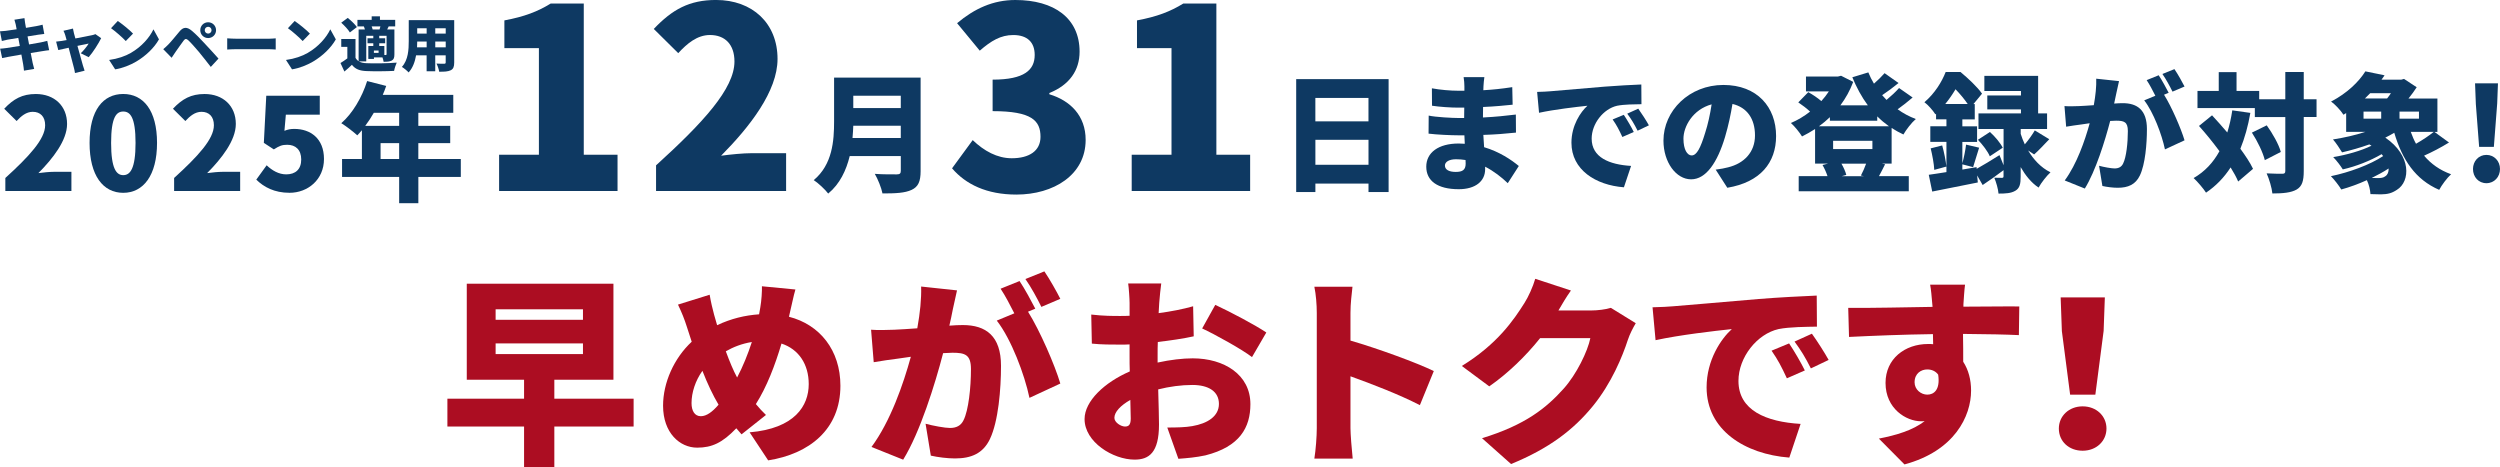 <?xml version="1.0" encoding="UTF-8"?>
<svg id="_レイヤー_2" data-name="レイヤー 2" xmlns="http://www.w3.org/2000/svg" viewBox="0 0 969.05 181.04">
  <defs>
    <style>
      .cls-1 {
        fill: #0e3962;
      }

      .cls-1, .cls-2 {
        stroke-width: 0px;
      }

      .cls-2 {
        fill: #ac0d22;
      }
    </style>
  </defs>
  <g id="_内容" data-name="内容">
    <g>
      <g>
        <path class="cls-1" d="M2.07,68.99c9.23-8.39,15.43-15.08,15.43-20.44,0-3.37-1.89-5.21-4.81-5.21-2.53,0-4.52,1.69-6.25,3.57l-4.81-4.76c3.62-3.82,7-5.71,12.26-5.71,7.15,0,12.11,4.57,12.11,11.61,0,6.35-5.46,13.35-11.12,19.05,1.84-.25,4.37-.5,6-.5h6.8v7.44H2.07v-5.06Z"/>
        <path class="cls-1" d="M34.72,55.39c0-12.7,5.26-18.96,13.05-18.96s13.1,6.35,13.1,18.96-5.31,19.35-13.1,19.35-13.05-6.65-13.05-19.35ZM52.54,55.39c0-10.07-2.13-12.16-4.76-12.16s-4.71,2.08-4.71,12.16,2.08,12.5,4.71,12.5,4.76-2.38,4.76-12.5Z"/>
        <path class="cls-1" d="M67.48,68.99c9.23-8.39,15.43-15.08,15.43-20.44,0-3.37-1.89-5.21-4.81-5.21-2.53,0-4.52,1.69-6.25,3.57l-4.81-4.76c3.62-3.82,7-5.71,12.26-5.71,7.15,0,12.11,4.57,12.11,11.61,0,6.35-5.46,13.35-11.12,19.05,1.84-.25,4.37-.5,6-.5h6.8v7.44h-25.6v-5.06Z"/>
        <path class="cls-1" d="M99.34,69.63l4.02-5.56c2.08,1.98,4.66,3.52,7.59,3.52,3.57,0,5.81-1.94,5.81-5.76s-2.23-5.71-5.41-5.71c-2.03,0-3.03.4-5.21,1.79l-3.87-2.53.94-18.26h20.74v7.34h-13.15l-.55,6.25c1.34-.55,2.43-.74,3.82-.74,6.25,0,11.51,3.67,11.51,11.66s-6.25,13.1-13.35,13.1c-5.91,0-9.97-2.23-12.9-5.11Z"/>
        <path class="cls-1" d="M178.63,68.59h-16.47v10.17h-7.44v-10.17h-22.13v-6.95h7.69v-11.16c-.6.69-1.19,1.39-1.79,1.98-1.39-1.29-4.47-3.67-6.2-4.71,4.32-3.72,8.04-10.02,10.02-16.33l7.39,1.89c-.4,1.14-.84,2.33-1.34,3.47h27.34v6.95h-13.55v5.06h12.36v6.7h-12.36v6.15h16.47v6.95ZM144.89,43.73c-1.04,1.84-2.18,3.52-3.32,5.06h13.15v-5.06h-9.82ZM154.72,61.64v-6.15h-7.2v6.15h7.2Z"/>
      </g>
      <g>
        <path class="cls-1" d="M193.46,59.98h15.43V18.66h-13.38V7.91c7.81-1.47,12.89-3.42,17.97-6.55h12.8v58.61h13.09v14.07h-45.91v-14.07Z"/>
        <path class="cls-1" d="M254.31,64.08c18.17-16.51,30.38-29.7,30.38-40.25,0-6.64-3.71-10.26-9.48-10.26-4.98,0-8.89,3.32-12.31,7.03l-9.48-9.38c7.13-7.52,13.77-11.23,24.13-11.23,14.07,0,23.84,8.99,23.84,22.86,0,12.5-10.75,26.28-21.88,37.51,3.61-.49,8.6-.98,11.82-.98h13.38v14.65h-50.41v-9.96Z"/>
        <path class="cls-1" d="M356.85,66.3c0,4.07-.94,6.1-3.47,7.29-2.63,1.24-6.25,1.39-11.31,1.39-.4-2.13-1.84-5.66-2.98-7.59,3.18.25,7.34.2,8.54.2s1.54-.4,1.54-1.39v-5.71h-19.8c-1.34,5.51-3.82,10.82-8.34,14.54-1.09-1.49-4.02-4.22-5.61-5.21,7.29-6.05,7.89-15.33,7.89-22.73v-17.02h33.54v36.22ZM349.16,53.5v-4.76h-18.41c-.05,1.49-.15,3.13-.3,4.76h18.71ZM330.75,37.12v4.76h18.41v-4.76h-18.41Z"/>
        <path class="cls-1" d="M369.03,65.25l8.01-10.94c4.4,4.2,9.48,7.03,15.14,7.03,6.74,0,11.14-2.83,11.14-8.3,0-6.25-3.32-9.96-18.56-9.96v-12.21c12.41,0,16.31-3.81,16.31-9.57,0-4.98-2.93-7.72-8.3-7.72-4.88,0-8.6,2.25-12.99,6.06l-8.79-10.65c6.74-5.67,13.97-8.99,22.57-8.99,15.04,0,24.91,7.03,24.91,20.03,0,7.23-3.91,12.89-11.72,16.02v.49c8.11,2.44,14.07,8.3,14.07,17.68,0,13.58-12.41,21.2-26.86,21.2-11.53,0-19.64-4.01-24.91-10.16Z"/>
        <path class="cls-1" d="M438.67,59.98h15.43V18.66h-13.38V7.91c7.81-1.47,12.89-3.42,17.97-6.55h12.8v58.61h13.09v14.07h-45.91v-14.07Z"/>
        <path class="cls-1" d="M538.25,30.67v43.77h-7.79v-3.28h-20.59v3.28h-7.44V30.67h35.83ZM509.86,37.96v9.08h20.59v-9.08h-20.59ZM530.46,63.87v-9.68h-20.59v9.68h20.59Z"/>
        <path class="cls-1" d="M584.45,71.01c-2.43-2.33-5.41-4.66-8.78-6.4v.99c0,4.61-3.72,7.74-10.22,7.74-8.29,0-12.6-3.27-12.6-8.73s4.71-8.98,12.55-8.98c.79,0,1.59.05,2.38.1l-.15-3.28h-2.38c-2.63,0-8.39-.25-11.51-.65l.05-7c2.58.6,9.28.94,11.56.94h2.18l.05-4.02h-2.33c-2.98,0-7.34-.3-10.17-.74l-.05-6.75c3.18.6,7.29.94,10.17.94h2.43v-1.69c0-.89-.1-2.48-.3-3.57h8.04c-.15,1.04-.3,2.43-.35,3.57l-.05,1.49c3.62-.2,7-.55,11.21-1.19l.15,6.8c-2.93.3-6.75.69-11.46.89l-.05,4.07c5.06-.25,8.98-.69,12.75-1.14l.05,7c-4.32.45-7.94.74-12.65.89.1,1.54.2,3.18.3,4.76,6,1.79,10.57,4.91,13.45,7.29l-4.27,6.65ZM568.07,62.03c-1.19-.2-2.43-.3-3.67-.3-2.73,0-4.32,1.04-4.32,2.43,0,1.64,1.64,2.48,4.17,2.48s3.87-.69,3.87-3.23c0-.35,0-.79-.05-1.39Z"/>
        <path class="cls-1" d="M600.88,35.38c4.61-.4,12.06-.99,21.04-1.79,4.91-.4,10.72-.69,14.29-.84l.05,7.64c-2.53.05-6.7.05-9.43.6-5.31,1.19-9.87,6.95-9.87,12.75,0,7.24,6.8,10.07,15.28,10.57l-2.78,8.29c-10.97-.84-20.34-6.8-20.34-17.27,0-6.75,3.57-11.96,6.2-14.34-4.22.45-12.85,1.44-18.76,2.73l-.74-8.09c1.98-.05,4.12-.15,5.06-.25ZM633.28,51.16l-4.42,1.94c-1.34-2.88-2.18-4.52-3.77-6.8l4.32-1.79c1.24,1.84,2.98,4.81,3.87,6.65ZM639.14,48.58l-4.37,2.08c-1.44-2.83-2.38-4.37-4.02-6.6l4.27-1.94c1.29,1.79,3.13,4.66,4.12,6.45Z"/>
        <path class="cls-1" d="M665.04,65.75c2.08-.25,3.42-.55,4.81-.89,6.25-1.54,10.42-5.9,10.42-12.36s-3.08-10.87-8.73-12.21c-.65,3.97-1.54,8.29-2.88,12.8-2.93,9.83-7.34,16.42-13.15,16.42s-10.72-6.6-10.72-14.99c0-11.66,10.07-21.59,23.22-21.59s20.44,8.63,20.44,19.8c0,10.32-6.1,17.91-18.91,20.05l-4.52-7.05ZM663.46,40.45c-7.29,1.98-10.92,8.58-10.92,13.3,0,4.27,1.49,6.5,3.18,6.5,1.98,0,3.47-2.98,5.21-8.68,1.09-3.32,1.94-7.24,2.53-11.12Z"/>
        <path class="cls-1" d="M733.23,63.42h-3.77l1.24.25c-.89,1.79-1.69,3.37-2.38,4.61h11.56v5.86h-42.67v-5.86h11.17c-.45-1.39-1.19-3.03-1.94-4.32l2.18-.55h-5.06v-13.4c-1.64,1.04-3.32,2.03-5.06,2.88-.94-1.54-2.88-3.97-4.32-5.21,2.58-1.09,5.16-2.63,7.44-4.42-1.24-1.19-3.08-2.58-4.57-3.57l3.87-3.97c1.64.89,3.72,2.28,5.06,3.47,1.09-1.19,2.08-2.48,2.93-3.77h-8.88v-5.76h12.41l1.19-.3,4.71,2.38c-1.24,3.32-2.93,6.35-4.96,9.08h10.62c-2.38-3.23-4.37-6.9-6-10.87l6.2-1.89c.6,1.49,1.34,2.98,2.18,4.37,1.54-1.34,3.03-2.83,4.12-4.07l5.41,3.82c-2.08,1.69-4.32,3.37-6.35,4.71.55.65,1.09,1.24,1.69,1.84,1.79-1.49,3.62-3.18,4.86-4.61l5.26,3.67c-1.84,1.59-3.92,3.23-5.81,4.57,2.13,1.54,4.52,2.83,7.05,3.77-1.64,1.39-3.77,4.17-4.81,6-1.59-.74-3.13-1.59-4.57-2.53v13.79ZM709.31,45.41c-1.34,1.29-2.73,2.43-4.22,3.52h27.09c-1.59-1.14-3.13-2.43-4.52-3.82v1.69h-18.36v-1.39ZM710.55,54.59v3.18h15.23v-3.18h-15.23ZM721.32,68.04c.69-1.29,1.49-3.08,2.03-4.61h-9.58c.84,1.44,1.59,3.13,1.89,4.37l-1.79.5h8.63l-1.19-.25Z"/>
        <path class="cls-1" d="M786.13,58.31c2.03,3.42,4.86,6.6,8.68,8.49-1.44,1.29-3.62,4.07-4.61,5.91-2.88-1.89-5.16-4.81-6.95-7.94v3.67c0,2.83-.35,4.52-2.08,5.51-1.69.99-3.77,1.09-6.5,1.09-.15-1.79-.89-4.37-1.64-6.15,1.09.05,2.48.05,2.93.05.5,0,.65-.15.65-.65v-2.33c-2.63,1.98-5.51,4.07-8.09,5.76l-2.13-3.72.25,2.73c-6.05,1.24-12.6,2.53-17.67,3.52l-1.34-6.5c1.94-.25,4.32-.65,6.85-1.04v-11.71h-6.25v-6.05h6.25v-2.68h-4.02v-2.18l-.25.25c-.89-1.44-2.93-3.77-4.27-4.71,4.02-3.42,6.75-7.89,8.24-11.71h5.76c2.88,2.38,6.55,5.81,8.34,8.39l-3.32,4.02h.5v5.95h-4.81v2.68h5.71v6.05h-5.71v8.29c.6-2.13,1.19-5.11,1.44-7.24l5.06,1.19c-.89,2.73-1.69,5.61-2.33,7.54l-4.17-1.09v2.03l5.51-.94.05.65c2.43-1.34,5.66-3.32,8.83-5.31l1.59,3.92v-14.04h-9.73v-6.05h16.47v-1.54h-13.05v-5.41h13.05v-1.74h-14.19v-5.86h20.84v14.54h3.47v6.05h-10.22v1.89c.4,1.29.94,2.68,1.59,4.07,1.39-1.64,2.93-3.77,3.87-5.41l5.61,3.42c-2.08,2.18-4.17,4.42-5.86,5.9l-2.33-1.54ZM752.83,56.37c.74,2.63,1.39,5.95,1.64,8.19l-4.71,1.29c-.1-2.28-.74-5.71-1.39-8.34l4.47-1.14ZM762.71,40.3c-1.24-1.84-3.03-3.97-4.71-5.71-1.09,1.84-2.38,3.77-3.97,5.71h8.68ZM771.29,60.59c-.74-1.84-2.78-4.52-4.61-6.4l4.66-3.03c1.94,1.74,4.07,4.27,4.96,6.1l-5.01,3.32Z"/>
        <path class="cls-1" d="M821.37,31.46c-.35,1.49-.74,3.32-1.04,4.71-.25,1.34-.55,2.68-.84,3.97,1.29-.1,2.43-.15,3.32-.15,5.66,0,9.38,2.68,9.38,10.02,0,5.76-.65,13.65-2.73,18.01-1.69,3.52-4.57,4.76-8.58,4.76-1.89,0-4.22-.3-5.95-.69l-1.29-7.84c1.79.5,4.76,1.04,6,1.04,1.54,0,2.68-.55,3.32-1.89,1.24-2.43,1.84-8.04,1.84-12.6,0-3.57-1.49-4.02-4.57-4.02-.55,0-1.39.05-2.28.1-1.98,7.64-5.66,19.45-9.83,26.2l-7.79-3.13c4.66-6.3,7.84-15.48,9.68-22.18-1.29.2-2.38.35-3.08.45-1.59.2-4.42.6-6.05.89l-.65-7.99c1.89.15,3.77.05,5.71,0,1.44-.05,3.47-.2,5.66-.35.69-3.82,1.04-7.24.94-10.27l8.83.94ZM838.83,36.72c2.93,4.66,6.6,13.15,7.94,17.67l-7.59,3.52c-1.19-5.71-4.47-14.44-8.04-19.01l4.32-1.79c-.99-1.94-2.23-4.37-3.37-6.05l4.66-1.89c1.24,1.84,2.98,5.06,3.87,6.8l-1.79.74ZM842.11,35.53c-.99-2.03-2.58-4.96-3.92-6.85l4.66-1.89c1.29,1.89,3.08,5.06,3.92,6.75l-4.66,1.98Z"/>
        <path class="cls-1" d="M872.28,43.77c-.89,5.11-2.18,9.73-3.87,13.89,2.03,2.78,3.82,5.46,4.91,7.79l-5.76,4.91c-.69-1.64-1.69-3.47-2.93-5.46-2.53,3.92-5.71,7.2-9.53,9.78-.89-1.44-3.37-4.37-4.81-5.66,4.32-2.48,7.59-6,10.02-10.42-2.53-3.42-5.31-6.85-7.94-9.78l5.06-4.12c1.89,2.03,3.92,4.32,5.91,6.65.84-2.68,1.49-5.56,1.94-8.58l7,.99ZM897.94,45.36h-4.96v20.94c0,3.87-.65,5.9-2.73,7.15-2.13,1.24-5.31,1.54-9.43,1.54-.2-2.13-1.24-5.61-2.23-7.79,2.58.15,5.21.15,6.1.15.84,0,1.14-.25,1.14-1.09v-20.89h-11.81v-3.47h-22.23v-6.65h8.24v-7.29h6.9v7.29h8.78v3.23h10.12v-10.57h7.15v10.57h4.96v6.9ZM878.63,48.58c2.28,3.18,4.66,7.34,5.46,10.32l-6.2,3.18c-.69-2.88-2.83-7.34-5.01-10.67l5.76-2.83Z"/>
        <path class="cls-1" d="M949.3,55.23c-3.13,1.94-6.65,3.77-9.68,5.11,2.68,3.18,6.15,5.66,10.47,7.2-1.54,1.39-3.62,4.17-4.61,6.05-9.28-4.02-14.29-11.66-17.42-22.13-1.09.65-2.23,1.29-3.47,1.89,10.12,6.85,9.83,16.97,4.47,20.25-2.03,1.34-3.57,1.69-6.2,1.74-1.24,0-2.63-.05-4.02-.1-.1-1.59-.55-3.67-1.39-5.41-3.27,1.49-6.7,2.73-9.92,3.62-.89-1.49-2.73-3.87-4.02-5.16,7.2-1.49,15.23-4.47,20.25-7.79-.2-.25-.4-.5-.6-.74-4.42,2.58-9.97,4.76-15.04,5.9-.84-1.39-2.53-3.57-3.72-4.76,5.11-.84,10.77-2.43,14.84-4.42l-.84-.5c-3.47,1.24-7.15,2.28-10.57,3.08-.74-1.24-2.43-3.82-3.52-5.01,4.22-.65,8.63-1.64,12.55-2.93h-7.44v-7.29l-1.04.65c-1.04-1.64-3.28-4.07-4.81-5.11,6.3-3.28,10.77-7.69,13.3-11.71l7.44,1.54c-.4.55-.79,1.14-1.19,1.69h7.64l1.09-.3,4.91,3.23c-.84,1.34-1.98,2.88-3.18,4.37h11.21v12.95h-1.14l5.66,4.12ZM916.15,46h6.85v-2.73h-6.85v2.73ZM918.73,36.13c-.65.69-1.34,1.39-2.03,2.03h8.58c.55-.65,1.04-1.34,1.49-2.03h-8.04ZM925.88,65.31c-2.03,1.34-4.27,2.53-6.55,3.67.84.05,1.64.05,2.33.05,1.19,0,2.23-.1,2.98-.74.84-.55,1.29-1.59,1.24-2.98ZM937.64,43.27h-7.54v2.73h7.54v-2.73ZM934.46,51.11c.6,1.64,1.24,3.18,2.03,4.61,2.48-1.39,5.06-3.13,6.9-4.61h-8.93Z"/>
        <path class="cls-1" d="M958.58,65.5c0-3.03,2.18-5.46,5.21-5.46s5.26,2.43,5.26,5.46-2.18,5.51-5.26,5.51-5.21-2.43-5.21-5.51ZM959.68,40.15l-.3-7.84h8.88l-.3,7.84-1.29,16.77h-5.71l-1.29-16.77Z"/>
      </g>
      <g>
        <path class="cls-2" d="M245.6,165.33h-30.73v15.72h-11.73v-15.72h-29.72v-10.79h29.72v-7.35h-22.21v-37.22h56.85v37.22h-22.91v7.35h30.73v10.79ZM192.11,123.96h33.86v-4.07h-33.86v4.07ZM192.11,137.25h33.86v-4.14h-33.86v4.14Z"/>
        <path class="cls-2" d="M305.82,122.78c11.96,3.05,19.94,12.98,19.94,26.74,0,16.97-12.12,26.43-28,28.93l-7.19-10.87c17.52-1.49,22.91-10.32,22.91-18.69,0-7.74-3.91-13.53-10.56-15.72-2.5,8.45-5.71,16.81-9.93,23.46,1.25,1.49,2.58,2.97,3.91,4.22l-9.46,7.51-2.03-2.35c-5.4,5.63-9.46,7.51-15.17,7.51-6.73,0-13.22-5.71-13.22-16.27,0-8.91,4.22-18.38,11.1-24.79-.63-1.88-1.25-3.83-1.88-5.79-.94-2.97-1.88-5.32-3.44-8.6l12.28-3.83c.47,2.82,1.09,5.4,1.72,7.74.39,1.33.78,2.66,1.17,4.07,5.47-2.58,10.79-3.83,16.27-4.22.16-.94.31-1.8.47-2.66.47-2.66.7-6.33.63-8.21l12.98,1.25c-.7,2.27-1.56,6.65-2.11,8.84l-.39,1.72ZM278.53,156.88c-2.19-3.68-4.3-8.13-6.26-13.14-2.74,3.83-4.22,8.45-4.22,12.51,0,3.05,1.25,5.08,3.6,5.08,2.19,0,4.46-1.64,6.88-4.46ZM281.34,136.16c1.41,3.83,2.89,7.43,4.38,10.17,2.27-4.3,4.22-9.15,5.71-13.76-3.91.63-7.19,1.95-10.09,3.6Z"/>
        <path class="cls-2" d="M370.96,112.54c-.55,2.35-1.17,5.24-1.64,7.43-.39,2.11-.86,4.22-1.33,6.26,2.03-.16,3.83-.23,5.24-.23,8.91,0,14.78,4.22,14.78,15.8,0,9.07-1.02,21.51-4.3,28.39-2.66,5.55-7.19,7.51-13.53,7.51-2.97,0-6.65-.47-9.38-1.09l-2.03-12.36c2.82.78,7.51,1.64,9.46,1.64,2.42,0,4.22-.86,5.24-2.97,1.95-3.83,2.89-12.67,2.89-19.86,0-5.63-2.35-6.33-7.19-6.33-.86,0-2.19.08-3.6.16-3.13,12.04-8.92,30.65-15.48,41.29l-12.28-4.93c7.35-9.93,12.36-24.4,15.25-34.96-2.03.31-3.75.55-4.85.7-2.5.31-6.96.94-9.54,1.41l-1.02-12.59c2.97.23,5.94.08,8.99,0,2.27-.08,5.47-.31,8.92-.55,1.09-6.02,1.64-11.42,1.49-16.19l13.92,1.49ZM398.49,120.83c4.61,7.35,10.4,20.72,12.51,27.84l-11.96,5.55c-1.88-8.99-7.04-22.76-12.67-29.95l6.8-2.82c-1.56-3.05-3.52-6.88-5.32-9.54l7.35-2.97c1.96,2.89,4.69,7.98,6.1,10.71l-2.82,1.17ZM403.65,118.95c-1.56-3.21-4.07-7.82-6.18-10.79l7.35-2.97c2.03,2.97,4.85,7.98,6.18,10.64l-7.35,3.13Z"/>
        <path class="cls-2" d="M448.7,140.54c4.93-1.09,9.78-1.64,13.61-1.64,12.2,0,22.37,6.33,22.37,17.75,0,9.07-4.14,16.5-17.44,19.86-3.6.78-7.12,1.09-10.48,1.33l-4.3-12.12c3.75,0,7.12-.08,9.7-.55,5.94-1.02,10.32-3.83,10.32-8.6s-3.91-7.35-10.32-7.35c-4.3,0-8.92.63-13.22,1.72.16,5.86.31,11.26.31,13.61,0,10.95-3.91,13.61-9.46,13.61-8.37,0-19.39-6.8-19.39-15.72,0-6.96,7.74-14.23,17.52-18.46-.08-2.03-.08-4.07-.08-6.02v-4.46c-1.25.08-2.35.08-3.36.08-3.44,0-7.66,0-11.26-.39l-.23-11.26c4.69.55,8.37.55,11.18.55,1.17,0,2.42,0,3.68-.08v-4.93c0-1.64-.31-6.1-.55-7.59h12.82c-.23,1.49-.63,5.47-.78,7.51l-.23,3.99c4.77-.63,9.54-1.56,13.37-2.66l.23,11.65c-4.3.94-9.23,1.64-13.92,2.19-.08,1.64-.08,3.36-.08,5v2.97ZM438.3,162.28c0-1.49-.08-4.07-.16-7.27-3.83,2.19-6.18,4.69-6.18,6.96,0,1.8,2.58,3.36,4.07,3.36,1.17,0,2.27-.31,2.27-3.05ZM471.07,118.17c6.18,2.89,15.48,7.82,19.78,10.71l-5.55,9.54c-3.68-2.89-14.55-8.92-19.32-11.1l5.08-9.15Z"/>
        <path class="cls-2" d="M550.37,157.04c-7.9-4.07-18.61-8.21-26.9-11.18v20.1c0,2.11.47,8.29.86,11.81h-14.86c.55-3.36.94-8.6.94-11.81v-44.65c0-3.13-.31-7.19-.94-10.17h14.78c-.31,2.97-.78,6.41-.78,10.17v10.71c10.56,3.05,25.73,8.6,32.3,11.81l-5.4,13.22Z"/>
        <path class="cls-2" d="M634.05,125.29c-1.02,1.72-2.27,4.07-3.05,6.41-2.11,6.49-6.33,16.81-13.53,25.65-7.59,9.31-17.05,16.5-31.75,22.52l-11.26-10.01c16.89-5.16,25.02-11.81,31.67-19.24,4.93-5.47,9.31-14.47,10.32-19.55h-19.47c-5.55,6.96-12.51,13.69-19.71,18.69l-10.64-7.9c13.84-8.52,20.18-17.91,24.32-24.48,1.41-2.19,3.28-6.26,4.14-9.31l13.84,4.54c-1.8,2.5-3.68,5.71-4.85,7.74h12.59c2.58,0,5.71-.39,7.74-1.02l9.62,5.94Z"/>
        <path class="cls-2" d="M648.52,118.72c7.27-.63,19-1.56,33.16-2.82,7.74-.63,16.89-1.09,22.52-1.33l.08,12.04c-3.99.08-10.56.08-14.86.94-8.37,1.88-15.56,10.95-15.56,20.1,0,11.42,10.71,15.87,24.09,16.66l-4.38,13.06c-17.28-1.33-32.06-10.71-32.06-27.21,0-10.64,5.63-18.85,9.78-22.6-6.65.7-20.25,2.27-29.56,4.3l-1.17-12.75c3.13-.08,6.49-.23,7.98-.39ZM699.59,143.59l-6.96,3.05c-2.11-4.54-3.44-7.12-5.94-10.71l6.8-2.82c1.96,2.89,4.69,7.59,6.1,10.48ZM708.81,139.52l-6.88,3.28c-2.27-4.46-3.75-6.88-6.33-10.4l6.73-3.05c2.03,2.82,4.93,7.35,6.49,10.17Z"/>
        <path class="cls-2" d="M782.56,129.9c-4.61-.23-11.89-.39-21.66-.47.08,3.68.08,7.59.08,10.79,2.03,3.13,3.05,6.96,3.05,11.18,0,9.93-6.41,23.38-25.81,28.62l-9.93-10.01c6.73-1.33,13.22-3.21,17.75-6.8-.47.08-.94.08-1.41.08-5.71,0-13.76-4.85-13.76-14.86,0-9.38,7.51-15.09,16.5-15.09.7,0,1.33,0,1.96.08l-.08-3.91c-11.65.16-23.07.63-32.53,1.09l-.31-11.26c8.99.08,22.68-.23,32.69-.39l-.08-.86c-.23-2.97-.55-6.26-.86-7.74h13.53c-.23,1.49-.55,6.26-.63,7.66v.86c7.19,0,17.6-.16,21.66-.08l-.16,11.1ZM747.06,152.97c2.5,0,5.08-1.8,4.22-7.74-.94-1.33-2.5-2.03-4.22-2.03-2.35,0-4.93,1.49-4.93,5,0,2.82,2.5,4.77,4.93,4.77Z"/>
        <path class="cls-2" d="M798.05,166.11c0-4.85,3.91-8.6,9.23-8.6s9.23,3.75,9.23,8.6-3.91,8.6-9.23,8.6-9.23-3.6-9.23-8.6ZM799.22,128.26l-.47-12.98h17.13l-.47,12.98-3.21,24.71h-9.78l-3.21-24.71Z"/>
      </g>
      <g>
        <path class="cls-1" d="M19.05,19.46c-.68.05-1.73.23-2.59.36-1,.16-2.68.43-4.55.73.32,1.66.59,3.07.75,3.84.16.68.39,1.52.59,2.32l-3.96.68c-.11-.89-.16-1.71-.3-2.39-.11-.7-.39-2.14-.7-3.86-2.16.36-4.12.7-5.05.89-1.02.18-1.89.34-2.41.48l-.77-3.64c.64-.02,1.77-.16,2.55-.27,1-.16,2.93-.45,5.07-.8l-.59-3.11c-1.89.3-3.52.57-4.14.68-.82.16-1.46.32-2.23.52l-.73-3.75c.8-.05,1.52-.09,2.23-.18.73-.09,2.36-.32,4.23-.61l-.36-1.89c-.16-.68-.32-1.25-.5-1.82l3.89-.61c.07.45.14,1.3.25,1.86.05.34.18,1.02.34,1.91,1.75-.27,3.3-.55,4.02-.68.75-.14,1.77-.36,2.41-.55l.66,3.59c-.59.05-1.64.2-2.36.3l-4.12.66.59,3.11c1.89-.32,3.59-.61,4.55-.8.89-.18,1.84-.41,2.5-.59l.73,3.61Z"/>
        <path class="cls-1" d="M31.31,20.64c1.02-.95,2.52-2.77,3.05-3.75-.52.09-2.3.45-4.34.89.84,3.05,1.73,6.3,2.11,7.57.11.39.48,1.57.66,2.05l-3.73.91c-.09-.66-.25-1.5-.45-2.18-.36-1.32-1.2-4.62-2-7.62-1.75.39-3.3.73-4.02.89l-.84-3.27c.75-.07,1.41-.14,2.21-.27.3-.05.98-.16,1.86-.32-.18-.73-.36-1.39-.52-1.86-.16-.59-.43-1.21-.7-1.75l3.68-.86c.09.61.25,1.27.39,1.86l.55,1.98c2.68-.52,5.5-1.07,6.46-1.27.45-.09.95-.25,1.3-.41l2.23,1.57c-.98,2.02-3.23,5.57-4.84,7.37l-3.02-1.5Z"/>
        <path class="cls-1" d="M50.8,20.46c4.09-2.36,7.16-5.89,8.68-9.09l2.14,3.89c-1.82,3.23-5.05,6.39-8.84,8.62-2.32,1.36-5.27,2.55-8.14,3l-2.34-3.64c3.34-.45,6.28-1.48,8.5-2.77ZM51.57,13.02l-2.82,2.89c-1.2-1.32-4.07-3.82-5.71-4.98l2.61-2.8c1.57,1.07,4.55,3.43,5.91,4.89Z"/>
        <path class="cls-1" d="M65.31,17.18c1-1,2.66-3.07,4.3-5.02,1.43-1.71,2.84-1.86,4.82-.18,1.61,1.36,3.23,3.07,4.62,4.57,1.52,1.64,4.02,4.3,5.64,6.16l-2.98,3.23c-1.39-1.77-3.43-4.41-4.71-5.93-1.34-1.61-3.3-3.77-4.05-4.43-.7-.61-1.16-.64-1.73.11-.8,1.05-2.27,3.16-3.14,4.39-.55.8-1.11,1.66-1.55,2.32l-3.25-3.34c.73-.59,1.27-1.11,2.02-1.86ZM80.68,8.63c1.71,0,3.07,1.36,3.07,3.07s-1.36,3.05-3.07,3.05-3.05-1.34-3.05-3.05,1.34-3.07,3.05-3.07ZM80.68,13.02c.73,0,1.32-.59,1.32-1.32s-.59-1.32-1.32-1.32-1.32.59-1.32,1.32.59,1.32,1.32,1.32Z"/>
        <path class="cls-1" d="M88.07,14.86c.91.07,2.82.16,3.93.16h12.07c1.02,0,2.14-.11,2.8-.16v4.34c-.59-.02-1.86-.14-2.8-.14h-12.07c-1.3,0-3,.07-3.93.14v-4.34Z"/>
        <path class="cls-1" d="M119.35,20.46c4.09-2.36,7.16-5.89,8.68-9.09l2.14,3.89c-1.82,3.23-5.05,6.39-8.84,8.62-2.32,1.36-5.27,2.55-8.14,3l-2.34-3.64c3.34-.45,6.28-1.48,8.5-2.77ZM120.13,13.02l-2.82,2.89c-1.2-1.32-4.07-3.82-5.71-4.98l2.61-2.8c1.57,1.07,4.55,3.43,5.91,4.89Z"/>
        <path class="cls-1" d="M139.11,23.8c.75.43,1.73.66,2.96.7,2.84.14,8.32.07,11.71-.23-.36.75-.86,2.27-1.02,3.21-2.98.16-7.82.2-10.73.07-2.57-.11-4.27-.7-5.62-2.43-.86.84-1.75,1.64-2.91,2.61l-1.52-3.3c.84-.5,1.77-1.14,2.66-1.8v-4.46h-2.36v-3.05h5.52v7.28c.3.57.7,1,1.21,1.32v-12.3h2.43c-.09-.41-.25-.82-.41-1.18l.09-.02h-2.57v-2.52h5.52v-1.36h3.21v1.36h5.91v2.52h-2.52c-.23.43-.41.84-.59,1.2h2.8v9.62c0,1.27-.2,1.98-1.02,2.43-.82.43-1.82.48-3.16.48-.07-.5-.25-1.14-.45-1.71h-3.3v.61h-2.18v-5.02h1.93v-1.07h-2.25v-1.93h2.25v-.95h-2.73v9.91h-2.84ZM135.61,12.57c-.61-1.09-2.11-2.66-3.34-3.77l2.52-1.86c1.25,1,2.82,2.48,3.55,3.55l-2.73,2.09ZM144.05,10.22c.18.41.32.84.39,1.2h2.68c.11-.36.25-.8.34-1.2h-3.41ZM146.75,19.59h-1.82v.89h1.82v-.89ZM149.5,21.34c.25,0,.34-.09.34-.34v-7.12h-2.84v.95h2.3v1.93h-2.3v1.07h1.98v3.5h.52Z"/>
        <path class="cls-1" d="M176.06,24.23c0,1.64-.34,2.5-1.34,3-1.05.52-2.46.59-4.48.57-.11-.89-.61-2.32-1.05-3.16,1.11.09,2.59.07,3,.07s.57-.14.57-.52v-2.73h-4.05v6.16h-3.34v-6.16h-4.09c-.43,2.48-1.3,4.91-2.89,6.62-.52-.61-1.89-1.73-2.61-2.14,2.48-2.71,2.66-6.8,2.66-10V7.81h17.62v16.42ZM165.38,18.34v-2.25h-3.66c0,.7-.02,1.46-.07,2.25h3.73ZM161.72,10.95v2.07h3.66v-2.07h-3.66ZM172.77,10.95h-4.05v2.07h4.05v-2.07ZM172.77,18.34v-2.25h-4.05v2.25h4.05Z"/>
      </g>
    </g>
  </g>
</svg>